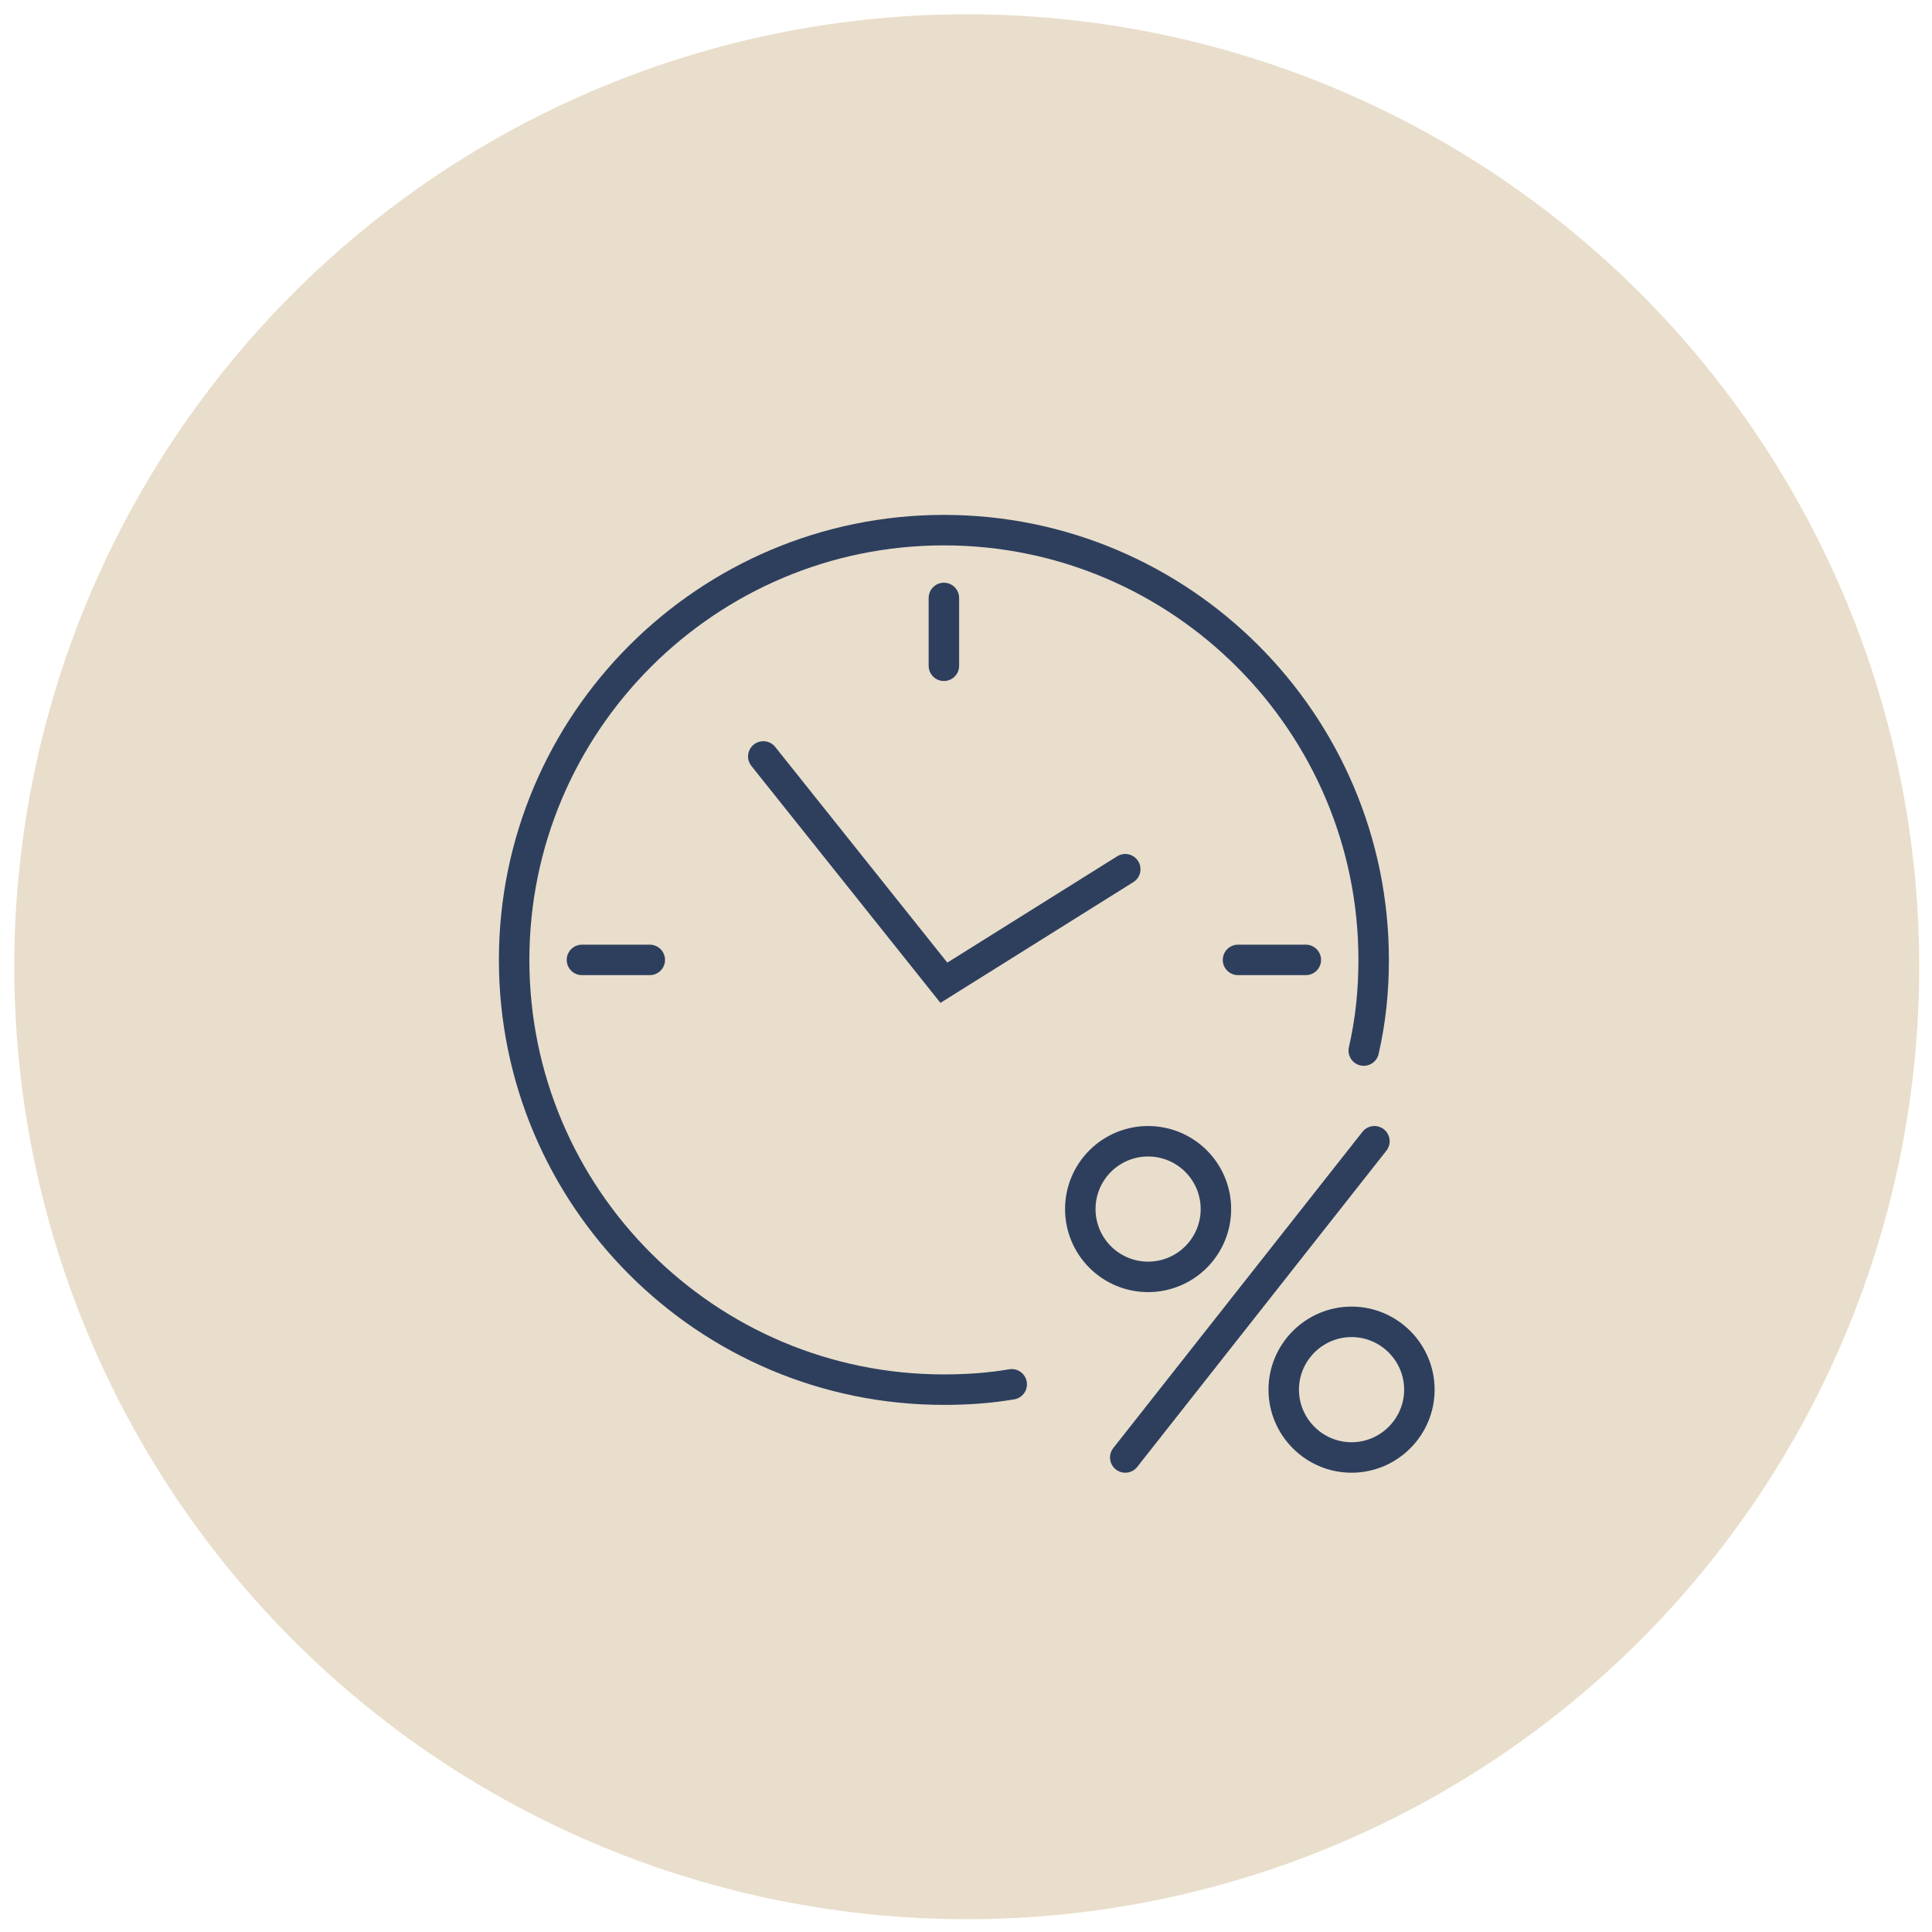 <?xml version="1.0" encoding="UTF-8"?> <svg xmlns="http://www.w3.org/2000/svg" xmlns:xlink="http://www.w3.org/1999/xlink" width="500" zoomAndPan="magnify" viewBox="0 0 375 375" height="500" preserveAspectRatio="xMidYMid meet" version="1.0"><defs><clipPath id="d7e8e65ef9"><path d="M 2.77 2.77 L 372.52 2.77 L 372.52 372.52 L 2.77 372.52 Z M 2.77 2.77 " clip-rule="nonzero"></path></clipPath></defs><rect x="-37.5" width="450" fill="#ffffff" y="-37.5" height="450" fill-opacity="1"></rect><rect x="-37.5" width="450" fill="#ffffff" y="-37.5" height="450" fill-opacity="1"></rect><g clip-path="url(#d7e8e65ef9)"><path fill="#e9decb" d="M 372.52 187.645 C 372.52 190.672 372.445 193.695 372.297 196.719 C 372.148 199.738 371.926 202.754 371.629 205.766 C 371.332 208.777 370.965 211.781 370.52 214.773 C 370.074 217.766 369.559 220.746 368.969 223.715 C 368.379 226.68 367.715 229.633 366.98 232.566 C 366.246 235.5 365.438 238.418 364.559 241.312 C 363.68 244.207 362.734 247.078 361.715 249.93 C 360.695 252.777 359.605 255.598 358.449 258.395 C 357.289 261.191 356.062 263.953 354.77 266.691 C 353.477 269.426 352.117 272.125 350.691 274.797 C 349.266 277.465 347.773 280.094 346.219 282.691 C 344.664 285.285 343.043 287.84 341.363 290.355 C 339.684 292.871 337.941 295.344 336.137 297.777 C 334.336 300.207 332.477 302.59 330.555 304.93 C 328.637 307.27 326.66 309.559 324.629 311.801 C 322.598 314.043 320.512 316.234 318.371 318.371 C 316.234 320.512 314.043 322.598 311.801 324.629 C 309.559 326.66 307.27 328.637 304.93 330.555 C 302.59 332.477 300.207 334.336 297.777 336.137 C 295.344 337.941 292.871 339.684 290.355 341.363 C 287.84 343.043 285.285 344.664 282.691 346.219 C 280.094 347.773 277.465 349.266 274.797 350.691 C 272.125 352.117 269.426 353.477 266.691 354.77 C 263.953 356.062 261.191 357.289 258.395 358.449 C 255.598 359.605 252.777 360.695 249.93 361.715 C 247.078 362.734 244.207 363.68 241.312 364.559 C 238.418 365.438 235.5 366.246 232.566 366.98 C 229.633 367.715 226.68 368.379 223.715 368.969 C 220.746 369.559 217.766 370.074 214.773 370.52 C 211.781 370.965 208.777 371.332 205.766 371.629 C 202.754 371.926 199.738 372.148 196.719 372.297 C 193.695 372.445 190.672 372.52 187.645 372.52 C 184.621 372.52 181.598 372.445 178.574 372.297 C 175.551 372.148 172.535 371.926 169.523 371.629 C 166.512 371.332 163.512 370.965 160.52 370.52 C 157.527 370.074 154.547 369.559 151.578 368.969 C 148.609 368.379 145.66 367.715 142.727 366.98 C 139.789 366.246 136.875 365.438 133.98 364.559 C 131.082 363.68 128.211 362.734 125.363 361.715 C 122.516 360.695 119.691 359.605 116.898 358.449 C 114.102 357.289 111.336 356.062 108.602 354.77 C 105.867 353.477 103.164 352.117 100.496 350.691 C 97.828 349.266 95.195 347.773 92.602 346.219 C 90.004 344.664 87.449 343.043 84.934 341.363 C 82.418 339.684 79.945 337.941 77.516 336.137 C 75.086 334.336 72.699 332.477 70.363 330.555 C 68.023 328.637 65.734 326.66 63.492 324.629 C 61.25 322.598 59.059 320.512 56.918 318.371 C 54.781 316.234 52.695 314.043 50.664 311.801 C 48.629 309.559 46.656 307.27 44.734 304.93 C 42.816 302.59 40.953 300.207 39.152 297.777 C 37.352 295.344 35.609 292.871 33.926 290.355 C 32.246 287.84 30.629 285.285 29.074 282.691 C 27.516 280.094 26.027 277.465 24.602 274.797 C 23.176 272.125 21.812 269.426 20.52 266.691 C 19.227 263.953 18 261.191 16.844 258.395 C 15.684 255.598 14.598 252.777 13.578 249.93 C 12.559 247.078 11.609 244.207 10.73 241.312 C 9.852 238.418 9.047 235.5 8.312 232.566 C 7.574 229.633 6.914 226.68 6.324 223.715 C 5.734 220.746 5.215 217.766 4.773 214.773 C 4.328 211.781 3.957 208.777 3.66 205.766 C 3.363 202.754 3.141 199.738 2.992 196.719 C 2.844 193.695 2.77 190.672 2.77 187.645 C 2.77 184.621 2.844 181.598 2.992 178.574 C 3.141 175.551 3.363 172.535 3.66 169.523 C 3.957 166.512 4.328 163.512 4.773 160.52 C 5.215 157.527 5.734 154.547 6.324 151.578 C 6.914 148.609 7.574 145.66 8.312 142.727 C 9.047 139.789 9.852 136.875 10.73 133.98 C 11.609 131.082 12.559 128.211 13.578 125.363 C 14.598 122.516 15.684 119.691 16.844 116.898 C 18 114.102 19.227 111.336 20.52 108.602 C 21.812 105.867 23.176 103.164 24.602 100.496 C 26.027 97.828 27.516 95.195 29.074 92.602 C 30.629 90.004 32.246 87.449 33.926 84.934 C 35.609 82.418 37.352 79.945 39.152 77.516 C 40.953 75.086 42.816 72.699 44.734 70.363 C 46.656 68.023 48.629 65.734 50.664 63.492 C 52.695 61.25 54.781 59.059 56.918 56.918 C 59.059 54.781 61.25 52.695 63.492 50.664 C 65.734 48.629 68.023 46.656 70.363 44.734 C 72.699 42.816 75.086 40.953 77.516 39.152 C 79.945 37.352 82.418 35.609 84.934 33.926 C 87.449 32.246 90.004 30.629 92.602 29.074 C 95.195 27.516 97.828 26.027 100.496 24.602 C 103.164 23.176 105.867 21.812 108.602 20.52 C 111.336 19.227 114.102 18 116.898 16.844 C 119.691 15.684 122.516 14.598 125.363 13.578 C 128.211 12.559 131.082 11.609 133.98 10.73 C 136.875 9.852 139.789 9.047 142.727 8.312 C 145.66 7.574 148.609 6.914 151.578 6.324 C 154.547 5.734 157.527 5.215 160.52 4.773 C 163.512 4.328 166.512 3.957 169.523 3.66 C 172.535 3.363 175.551 3.141 178.574 2.992 C 181.598 2.844 184.621 2.77 187.645 2.77 C 190.672 2.77 193.695 2.844 196.719 2.992 C 199.738 3.141 202.754 3.363 205.766 3.66 C 208.777 3.957 211.781 4.328 214.773 4.773 C 217.766 5.215 220.746 5.734 223.715 6.324 C 226.68 6.914 229.633 7.574 232.566 8.312 C 235.5 9.047 238.418 9.852 241.312 10.73 C 244.207 11.609 247.078 12.559 249.93 13.578 C 252.777 14.598 255.598 15.684 258.395 16.844 C 261.191 18 263.953 19.227 266.691 20.52 C 269.426 21.812 272.125 23.176 274.797 24.602 C 277.465 26.027 280.094 27.516 282.691 29.074 C 285.285 30.629 287.84 32.246 290.355 33.926 C 292.871 35.609 295.344 37.352 297.777 39.152 C 300.207 40.953 302.59 42.816 304.93 44.734 C 307.27 46.656 309.559 48.629 311.801 50.664 C 314.043 52.695 316.234 54.781 318.371 56.918 C 320.512 59.059 322.598 61.25 324.629 63.492 C 326.66 65.734 328.637 68.023 330.555 70.363 C 332.477 72.699 334.336 75.086 336.137 77.516 C 337.941 79.945 339.684 82.418 341.363 84.934 C 343.043 87.449 344.664 90.004 346.219 92.602 C 347.773 95.195 349.266 97.828 350.691 100.496 C 352.117 103.164 353.477 105.867 354.77 108.602 C 356.062 111.336 357.289 114.102 358.449 116.898 C 359.605 119.691 360.695 122.516 361.715 125.363 C 362.734 128.211 363.68 131.082 364.559 133.98 C 365.438 136.875 366.246 139.789 366.98 142.727 C 367.715 145.66 368.379 148.609 368.969 151.578 C 369.559 154.547 370.074 157.527 370.52 160.52 C 370.965 163.512 371.332 166.512 371.629 169.523 C 371.926 172.535 372.148 175.551 372.297 178.574 C 372.445 181.598 372.52 184.621 372.52 187.645 Z M 372.52 187.645 " fill-opacity="1" fill-rule="nonzero"></path></g><path stroke-linecap="round" transform="matrix(1.479, 0, 0, 1.479, 2.771, 2.771)" fill="none" stroke-linejoin="miter" d="M 121.999 76.6 L 121.999 85.501 " stroke="#2e3f5e" stroke-width="4" stroke-opacity="1" stroke-miterlimit="10"></path><path stroke-linecap="round" transform="matrix(1.479, 0, 0, 1.479, 2.771, 2.771)" fill="none" stroke-linejoin="miter" d="M 74.501 124.101 L 83.401 124.101 " stroke="#2e3f5e" stroke-width="4" stroke-opacity="1" stroke-miterlimit="10"></path><path stroke-linecap="round" transform="matrix(1.479, 0, 0, 1.479, 2.771, 2.771)" fill="none" stroke-linejoin="miter" d="M 160.599 124.101 L 169.5 124.101 " stroke="#2e3f5e" stroke-width="4" stroke-opacity="1" stroke-miterlimit="10"></path><path stroke-linecap="round" transform="matrix(1.479, 0, 0, 1.479, 2.771, 2.771)" fill="none" stroke-linejoin="miter" d="M 98.3 97.399 L 121.999 127.099 L 145.801 112.2 " stroke="#2e3f5e" stroke-width="4" stroke-opacity="1" stroke-miterlimit="10"></path><path stroke-linecap="round" transform="matrix(1.479, 0, 0, 1.479, 2.771, 2.771)" fill="none" stroke-linejoin="miter" d="M 157.699 156.801 C 157.699 157.385 157.644 157.963 157.53 158.537 C 157.414 159.11 157.245 159.667 157.023 160.206 C 156.799 160.745 156.524 161.26 156.199 161.745 C 155.874 162.231 155.507 162.68 155.092 163.092 C 154.68 163.507 154.231 163.874 153.745 164.199 C 153.26 164.524 152.744 164.799 152.206 165.023 C 151.667 165.245 151.11 165.414 150.536 165.53 C 149.963 165.644 149.385 165.699 148.801 165.699 C 148.215 165.699 147.637 165.644 147.063 165.53 C 146.49 165.414 145.933 165.245 145.394 165.023 C 144.855 164.799 144.34 164.524 143.854 164.199 C 143.368 163.874 142.919 163.507 142.507 163.092 C 142.093 162.68 141.726 162.231 141.401 161.745 C 141.076 161.26 140.801 160.745 140.577 160.206 C 140.355 159.667 140.186 159.11 140.072 158.537 C 139.956 157.963 139.901 157.385 139.901 156.801 C 139.901 156.215 139.956 155.637 140.072 155.063 C 140.186 154.49 140.355 153.933 140.577 153.394 C 140.801 152.855 141.076 152.34 141.401 151.854 C 141.726 151.368 142.093 150.919 142.507 150.507 C 142.919 150.093 143.368 149.726 143.854 149.401 C 144.34 149.076 144.855 148.801 145.394 148.577 C 145.933 148.355 146.49 148.186 147.063 148.072 C 147.637 147.956 148.215 147.901 148.801 147.901 C 149.385 147.901 149.963 147.956 150.536 148.072 C 151.11 148.186 151.667 148.355 152.206 148.577 C 152.744 148.801 153.26 149.076 153.745 149.401 C 154.231 149.726 154.68 150.093 155.092 150.507 C 155.507 150.919 155.874 151.368 156.199 151.854 C 156.524 152.34 156.799 152.855 157.023 153.394 C 157.245 153.933 157.414 154.49 157.53 155.063 C 157.644 155.637 157.699 156.215 157.699 156.801 Z M 157.699 156.801 " stroke="#2e3f5e" stroke-width="4" stroke-opacity="1" stroke-miterlimit="10"></path><path stroke-linecap="round" transform="matrix(1.479, 0, 0, 1.479, 2.771, 2.771)" fill="none" stroke-linejoin="miter" d="M 175.501 189.401 C 170.601 189.401 166.6 185.4 166.6 180.5 C 166.6 175.601 170.601 171.6 175.501 171.6 C 180.4 171.6 184.401 175.601 184.401 180.5 C 184.401 185.4 180.4 189.401 175.501 189.401 Z M 175.501 189.401 " stroke="#2e3f5e" stroke-width="4" stroke-opacity="1" stroke-miterlimit="10"></path><path stroke-linecap="round" transform="matrix(1.479, 0, 0, 1.479, 2.771, 2.771)" fill="none" stroke-linejoin="miter" d="M 145.801 189.401 L 178.501 147.901 " stroke="#2e3f5e" stroke-width="4" stroke-opacity="1" stroke-miterlimit="10"></path><path stroke-linecap="round" transform="matrix(1.479, 0, 0, 1.479, 2.771, 2.771)" fill="none" stroke-linejoin="miter" d="M 130.9 179.8 C 128 180.3 124.999 180.5 121.999 180.5 C 90.799 180.5 65.6 155.201 65.6 124.101 C 65.6 92.999 90.899 67.7 121.999 67.7 C 153.101 67.7 178.401 92.999 178.401 124.101 C 178.401 128.2 177.999 132.101 177.101 136 " stroke="#2e3f5e" stroke-width="4" stroke-opacity="1" stroke-miterlimit="10"></path></svg> 